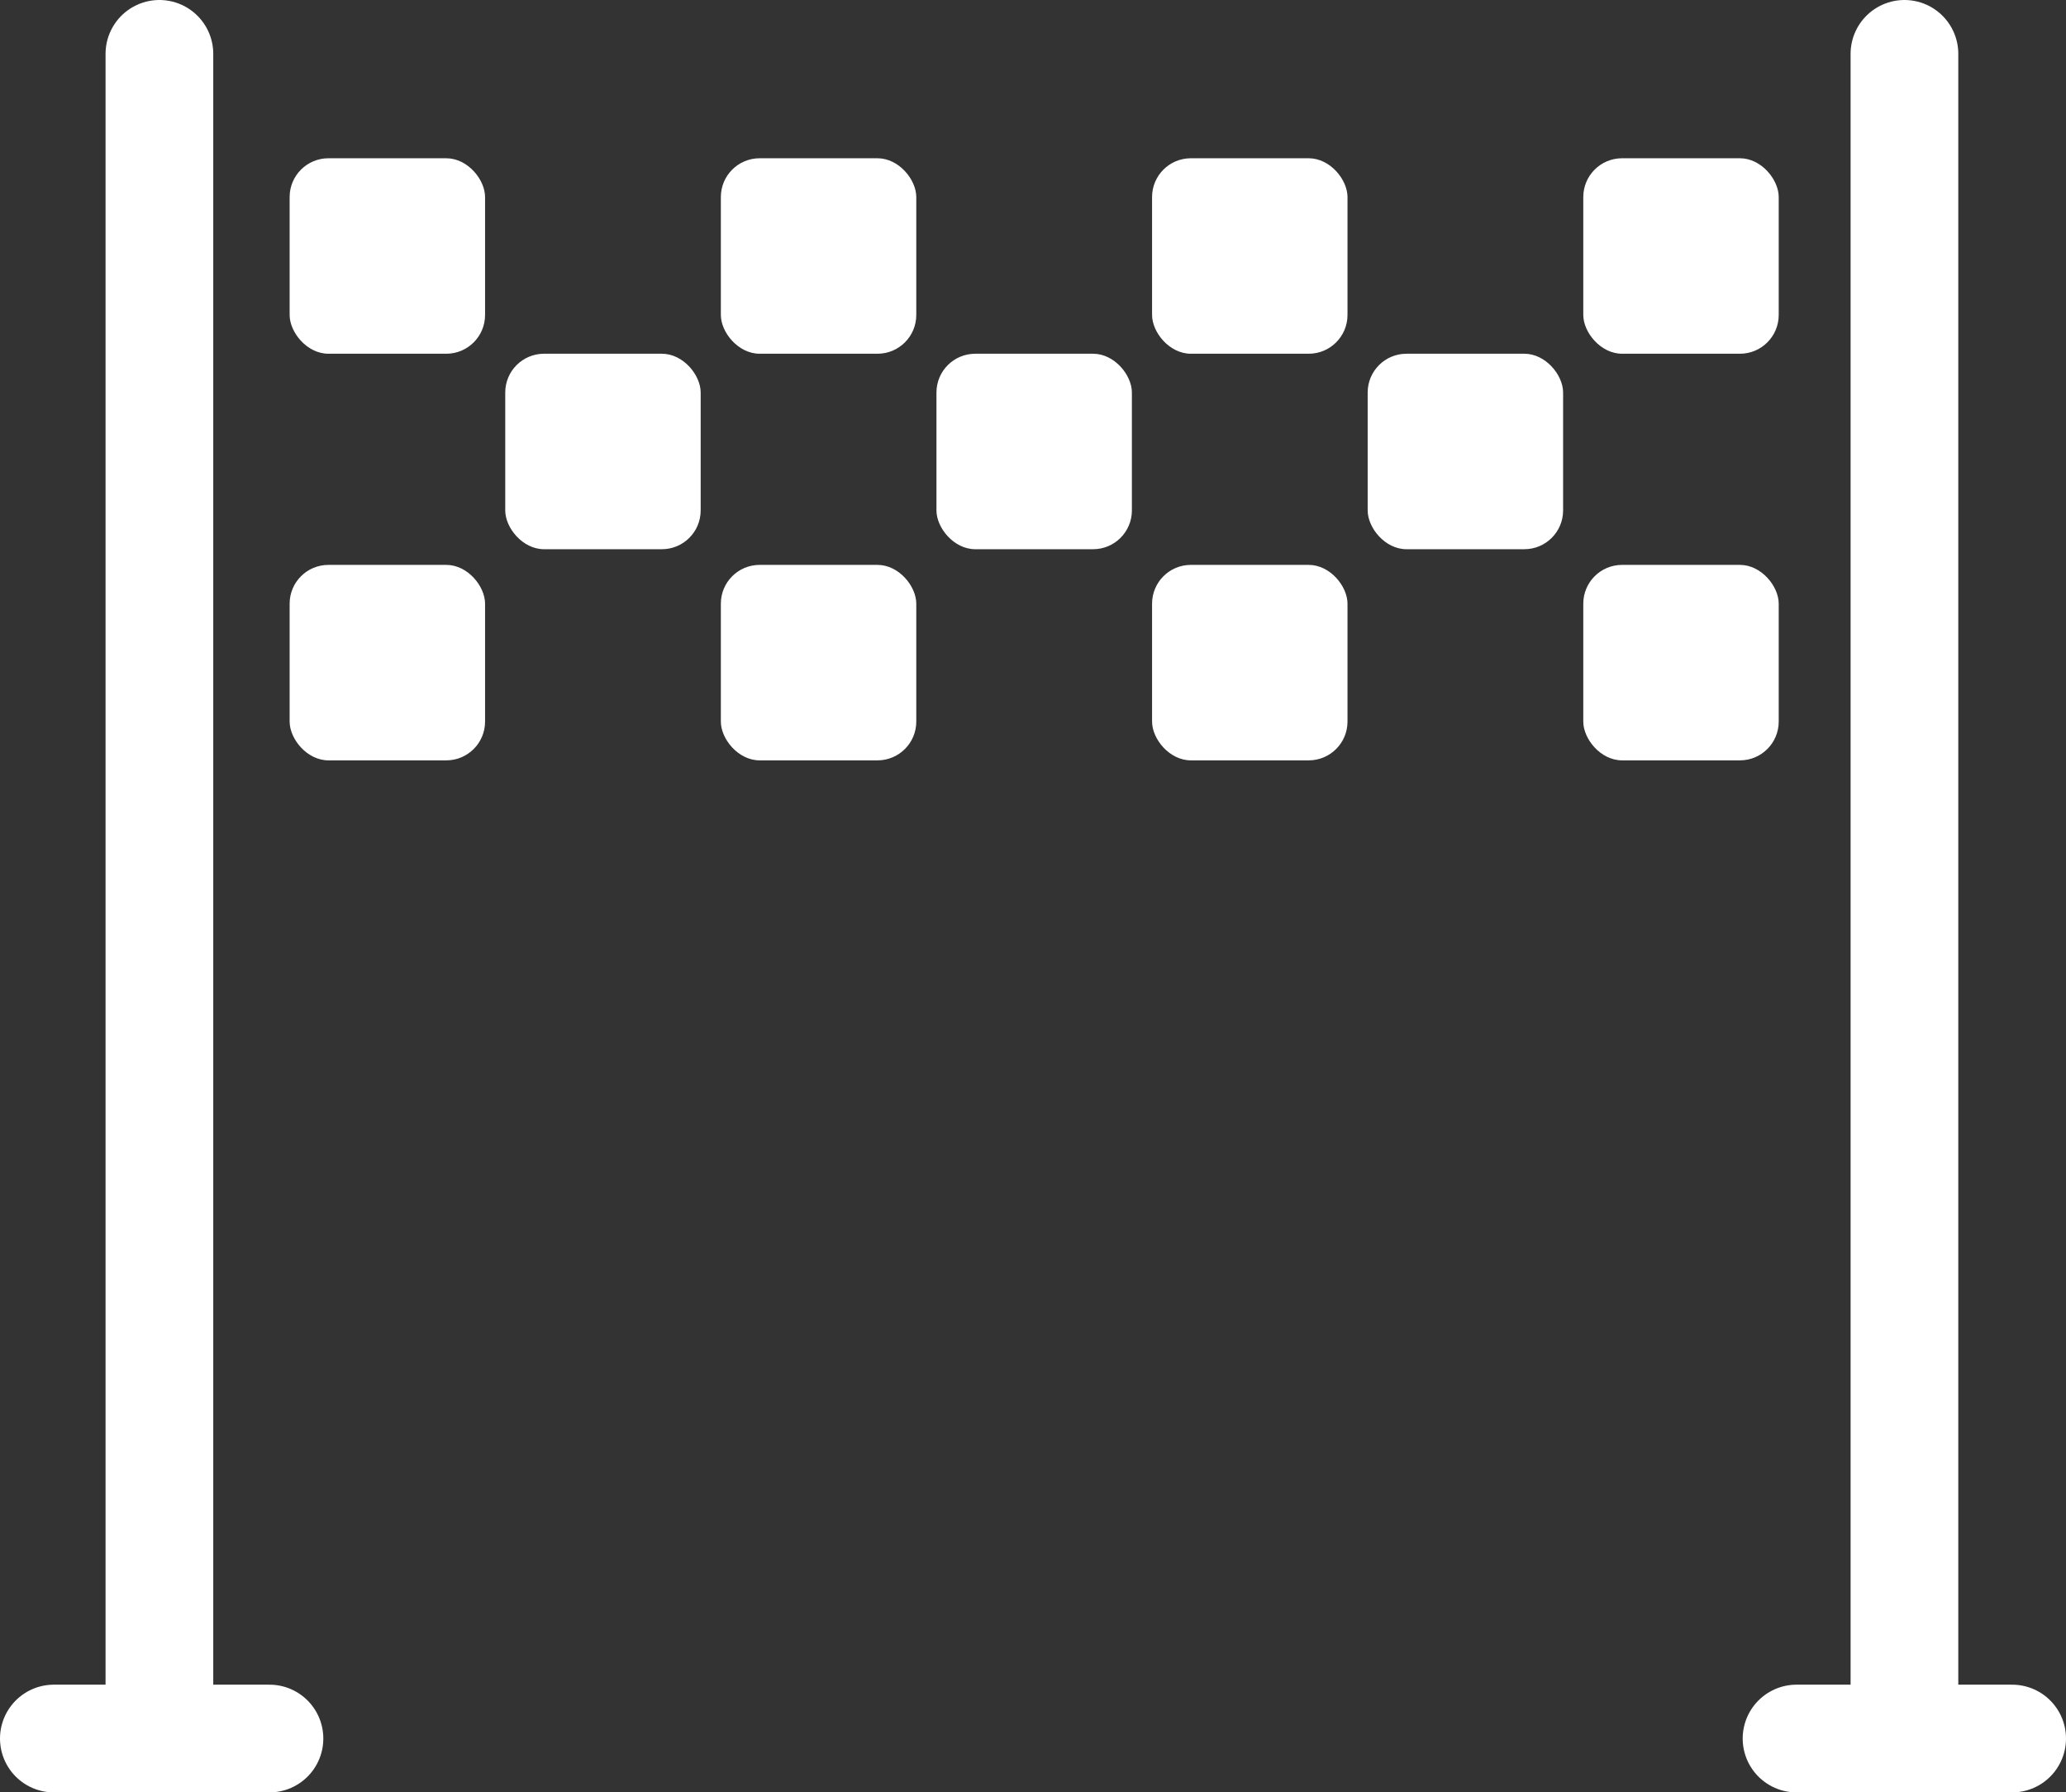 <svg xmlns="http://www.w3.org/2000/svg" viewBox="0 0 105.5 91.51"><rect x="0" y="0" width="105.5" height="91.51" fill="#333333" stroke="none"/><defs><style>.cls-1{fill:none;stroke:#fff;stroke-linecap:round;stroke-miterlimit:10;stroke-width:5.5px;}.cls-2{fill:#fff;}</style></defs><title>challenge_event_icon</title><g id="Layer_2" data-name="Layer 2"><g id="Layer_1-2" data-name="Layer 1"><line class="cls-1" x1="8.14" y1="88.76" x2="8.14" y2="2.75"/><line class="cls-1" x1="97.25" y1="88.76" x2="97.25" y2="2.75"/><rect class="cls-2" x="14.79" y="8.08" width="9.98" height="9.98" rx="1.98" ry="1.98"/><rect class="cls-2" x="36.81" y="8.08" width="9.98" height="9.98" rx="1.98" ry="1.98"/><rect class="cls-2" x="58.83" y="8.08" width="9.98" height="9.98" rx="1.98" ry="1.98"/><rect class="cls-2" x="80.85" y="8.08" width="9.98" height="9.98" rx="1.98" ry="1.98"/><rect class="cls-2" x="25.8" y="18.06" width="9.98" height="9.98" rx="1.98" ry="1.98"/><rect class="cls-2" x="47.82" y="18.06" width="9.98" height="9.98" rx="1.98" ry="1.98"/><rect class="cls-2" x="69.84" y="18.06" width="9.98" height="9.98" rx="1.98" ry="1.98"/><rect class="cls-2" x="14.79" y="28.84" width="9.98" height="9.98" rx="1.98" ry="1.98"/><rect class="cls-2" x="36.81" y="28.84" width="9.98" height="9.98" rx="1.98" ry="1.98"/><rect class="cls-2" x="58.83" y="28.84" width="9.98" height="9.98" rx="1.98" ry="1.98"/><rect class="cls-2" x="80.85" y="28.84" width="9.98" height="9.98" rx="1.98" ry="1.98"/><line class="cls-1" x1="2.75" y1="88.76" x2="13.76" y2="88.76"/><line class="cls-1" x1="91.74" y1="88.76" x2="102.75" y2="88.76"/></g></g></svg>